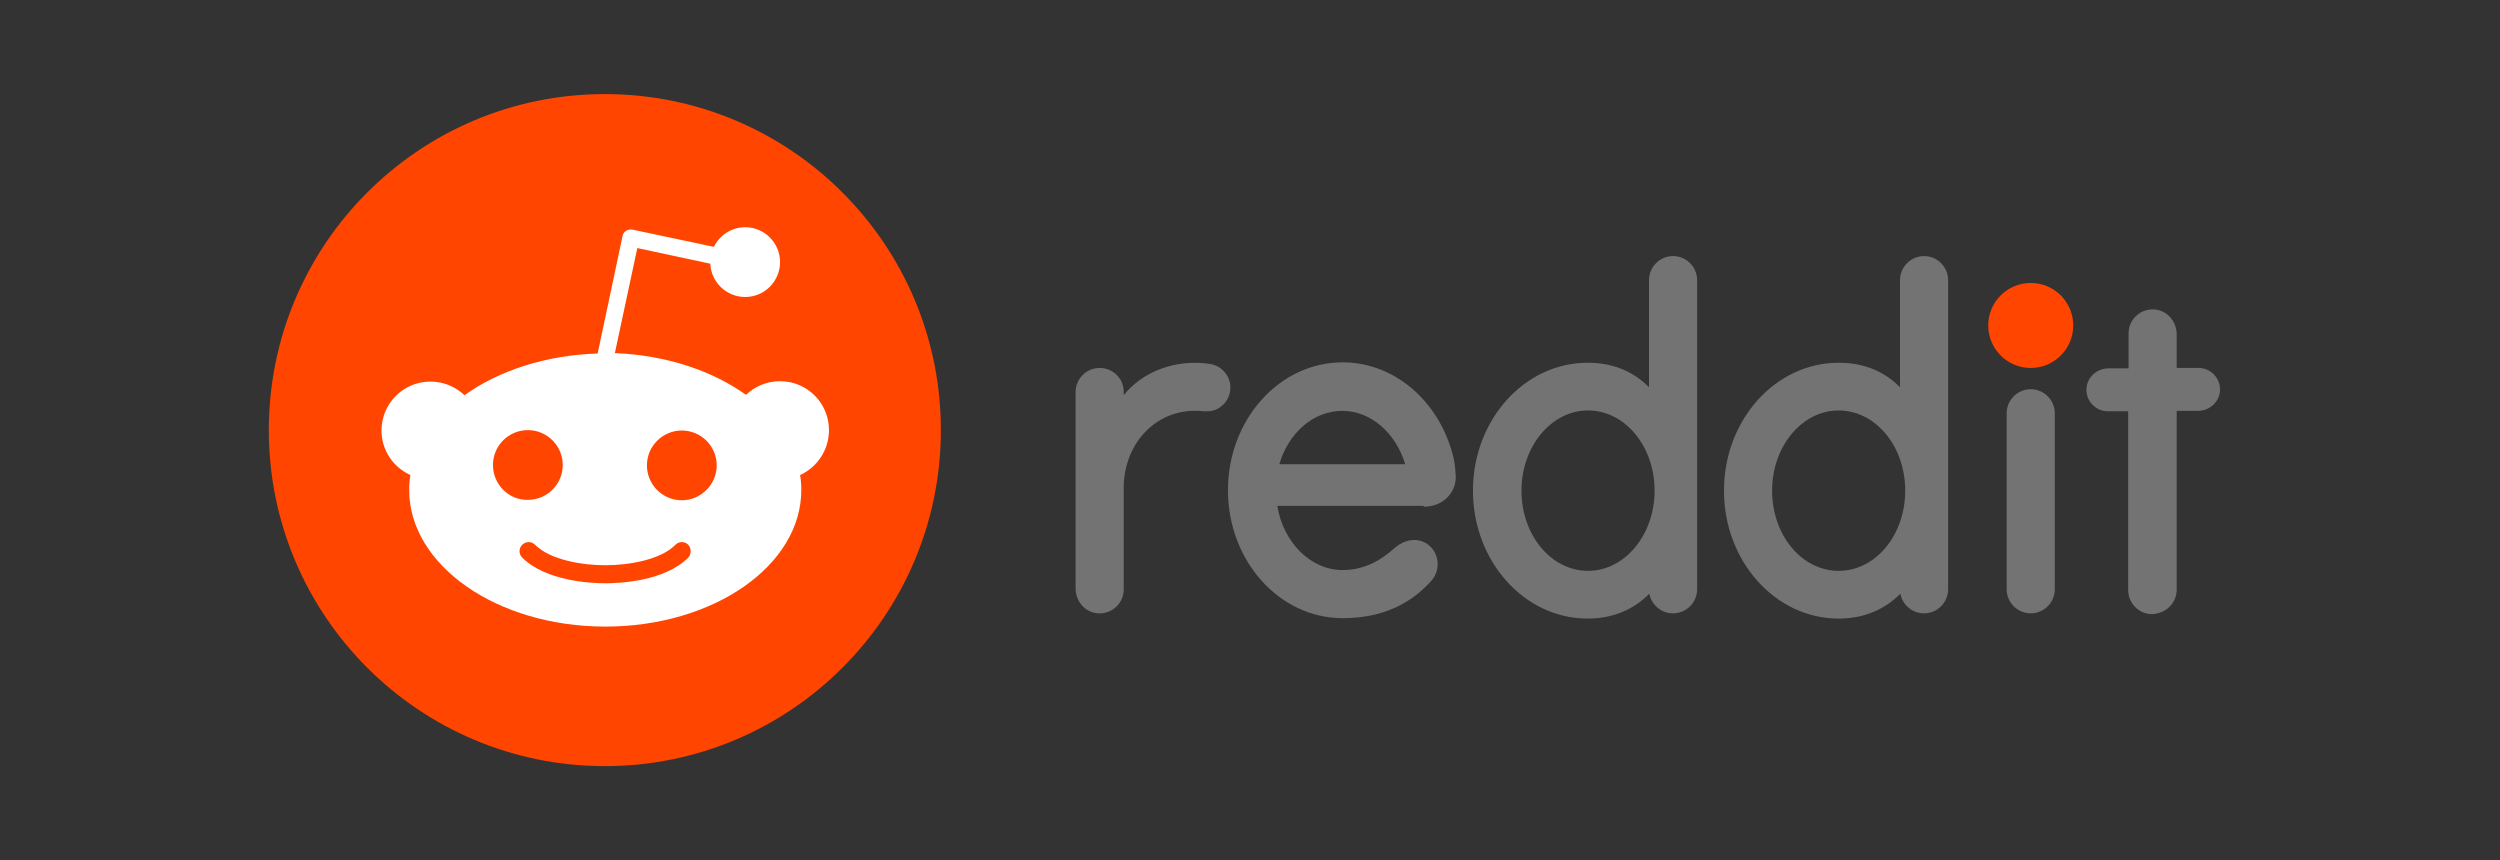 <svg width="93" height="32" viewBox="0 0 93 32" fill="none" xmlns="http://www.w3.org/2000/svg">
<rect x="0" y="0" width="93" height="32" fill="#333333" stroke="none"/>
<path d="M75.543 13.688C76.416 13.688 77.124 12.98 77.124 12.107C77.124 11.234 76.416 10.526 75.543 10.526C74.67 10.526 73.962 11.234 73.962 12.107C73.962 12.98 74.67 13.688 75.543 13.688Z" fill="#FF4500"/>
<path d="M52.959 18.849C53.735 18.849 54.183 18.267 54.153 17.701C54.138 17.402 54.108 17.208 54.078 17.059C53.601 15.001 51.93 13.479 49.946 13.479C47.59 13.479 45.68 15.612 45.68 18.237C45.68 20.863 47.59 22.996 49.946 22.996C51.423 22.996 52.482 22.459 53.243 21.609C53.616 21.191 53.541 20.549 53.094 20.236C52.721 19.983 52.258 20.072 51.915 20.356C51.587 20.639 50.961 21.206 49.946 21.206C48.753 21.206 47.739 20.177 47.515 18.819H52.959V18.849ZM49.931 15.284C51.005 15.284 51.93 16.119 52.273 17.268H47.59C47.933 16.104 48.857 15.284 49.931 15.284Z" fill="#737373"/>
<path d="M45.77 14.419C45.77 13.971 45.441 13.613 45.024 13.539C43.726 13.345 42.503 13.822 41.802 14.702V14.583C41.802 14.031 41.354 13.688 40.907 13.688C40.415 13.688 40.012 14.091 40.012 14.583V21.892C40.012 22.369 40.37 22.787 40.847 22.817C41.369 22.847 41.802 22.444 41.802 21.922V18.148C41.802 16.477 43.055 15.105 44.785 15.299C44.845 15.299 44.904 15.299 44.964 15.299C45.412 15.269 45.77 14.881 45.77 14.419Z" fill="#737373"/>
<path d="M76.438 15.373C76.438 14.881 76.035 14.479 75.543 14.479C75.051 14.479 74.648 14.881 74.648 15.373C74.648 15.403 74.648 21.638 74.648 21.922C74.648 22.414 75.051 22.817 75.543 22.817C76.035 22.817 76.438 22.414 76.438 21.922C76.438 21.653 76.438 15.418 76.438 15.373Z" fill="#737373"/>
<path d="M63.133 10.421C63.133 9.929 62.73 9.526 62.237 9.526C61.745 9.526 61.343 9.929 61.343 10.421V14.404C60.731 13.792 59.97 13.494 59.06 13.494C56.703 13.494 54.794 15.627 54.794 18.252C54.794 20.878 56.703 23.011 59.06 23.011C59.97 23.011 60.746 22.698 61.357 22.086C61.432 22.504 61.805 22.817 62.237 22.817C62.73 22.817 63.133 22.414 63.133 21.922V10.421ZM59.075 21.236C57.703 21.236 56.599 19.908 56.599 18.252C56.599 16.612 57.703 15.269 59.075 15.269C60.447 15.269 61.551 16.597 61.551 18.252C61.551 19.908 60.433 21.236 59.075 21.236Z" fill="#737373"/>
<path d="M72.47 10.421C72.47 9.929 72.067 9.526 71.575 9.526C71.083 9.526 70.68 9.929 70.68 10.421V14.404C70.069 13.792 69.308 13.494 68.398 13.494C66.041 13.494 64.132 15.627 64.132 18.252C64.132 20.878 66.041 23.011 68.398 23.011C69.308 23.011 70.084 22.698 70.695 22.086C70.77 22.504 71.143 22.817 71.575 22.817C72.067 22.817 72.47 22.414 72.47 21.922V10.421ZM68.398 21.236C67.026 21.236 65.922 19.908 65.922 18.252C65.922 16.612 67.026 15.269 68.398 15.269C69.77 15.269 70.874 16.597 70.874 18.252C70.874 19.908 69.77 21.236 68.398 21.236Z" fill="#737373"/>
<path d="M80.972 21.937V15.284H81.763C82.181 15.284 82.554 14.971 82.584 14.538C82.613 14.076 82.24 13.688 81.793 13.688H80.972V12.435C80.972 11.958 80.615 11.54 80.137 11.51C79.615 11.48 79.183 11.883 79.183 12.405V13.703H78.437C78.019 13.703 77.646 14.016 77.616 14.449C77.586 14.911 77.959 15.299 78.407 15.299H79.168V21.952C79.168 22.444 79.57 22.847 80.063 22.847C80.585 22.817 80.972 22.429 80.972 21.937Z" fill="#737373"/>
<path d="M22.5 28.5C29.404 28.5 35 22.904 35 16C35 9.096 29.404 3.5 22.5 3.5C15.596 3.5 10 9.096 10 16C10 22.904 15.596 28.5 22.5 28.5Z" fill="#FF4500"/>
<path d="M30.838 16C30.838 14.986 30.018 14.18 29.018 14.18C28.526 14.18 28.079 14.374 27.751 14.687C26.498 13.792 24.782 13.211 22.873 13.136L23.708 9.228L26.423 9.81C26.453 10.496 27.02 11.048 27.721 11.048C28.437 11.048 29.018 10.466 29.018 9.75C29.018 9.034 28.437 8.452 27.721 8.452C27.214 8.452 26.766 8.751 26.557 9.183L23.529 8.542C23.44 8.527 23.35 8.542 23.291 8.586C23.216 8.631 23.171 8.706 23.156 8.795L22.232 13.151C20.292 13.211 18.547 13.792 17.279 14.702C16.951 14.389 16.504 14.195 16.011 14.195C14.997 14.195 14.192 15.015 14.192 16.015C14.192 16.761 14.639 17.387 15.266 17.671C15.236 17.85 15.221 18.029 15.221 18.223C15.221 21.027 18.488 23.309 22.515 23.309C26.542 23.309 29.809 21.042 29.809 18.223C29.809 18.044 29.794 17.85 29.764 17.671C30.391 17.387 30.838 16.746 30.838 16ZM18.338 17.298C18.338 16.582 18.92 16 19.636 16C20.352 16 20.934 16.582 20.934 17.298C20.934 18.014 20.352 18.595 19.636 18.595C18.92 18.61 18.338 18.014 18.338 17.298ZM25.603 20.743C24.708 21.638 23.007 21.698 22.515 21.698C22.008 21.698 20.307 21.623 19.427 20.743C19.293 20.609 19.293 20.4 19.427 20.266C19.561 20.132 19.77 20.132 19.905 20.266C20.471 20.833 21.665 21.027 22.515 21.027C23.365 21.027 24.573 20.833 25.125 20.266C25.26 20.132 25.468 20.132 25.603 20.266C25.722 20.4 25.722 20.609 25.603 20.743ZM25.364 18.61C24.648 18.61 24.066 18.029 24.066 17.313C24.066 16.597 24.648 16.015 25.364 16.015C26.08 16.015 26.662 16.597 26.662 17.313C26.662 18.014 26.08 18.61 25.364 18.61Z" fill="white"/>
</svg>
